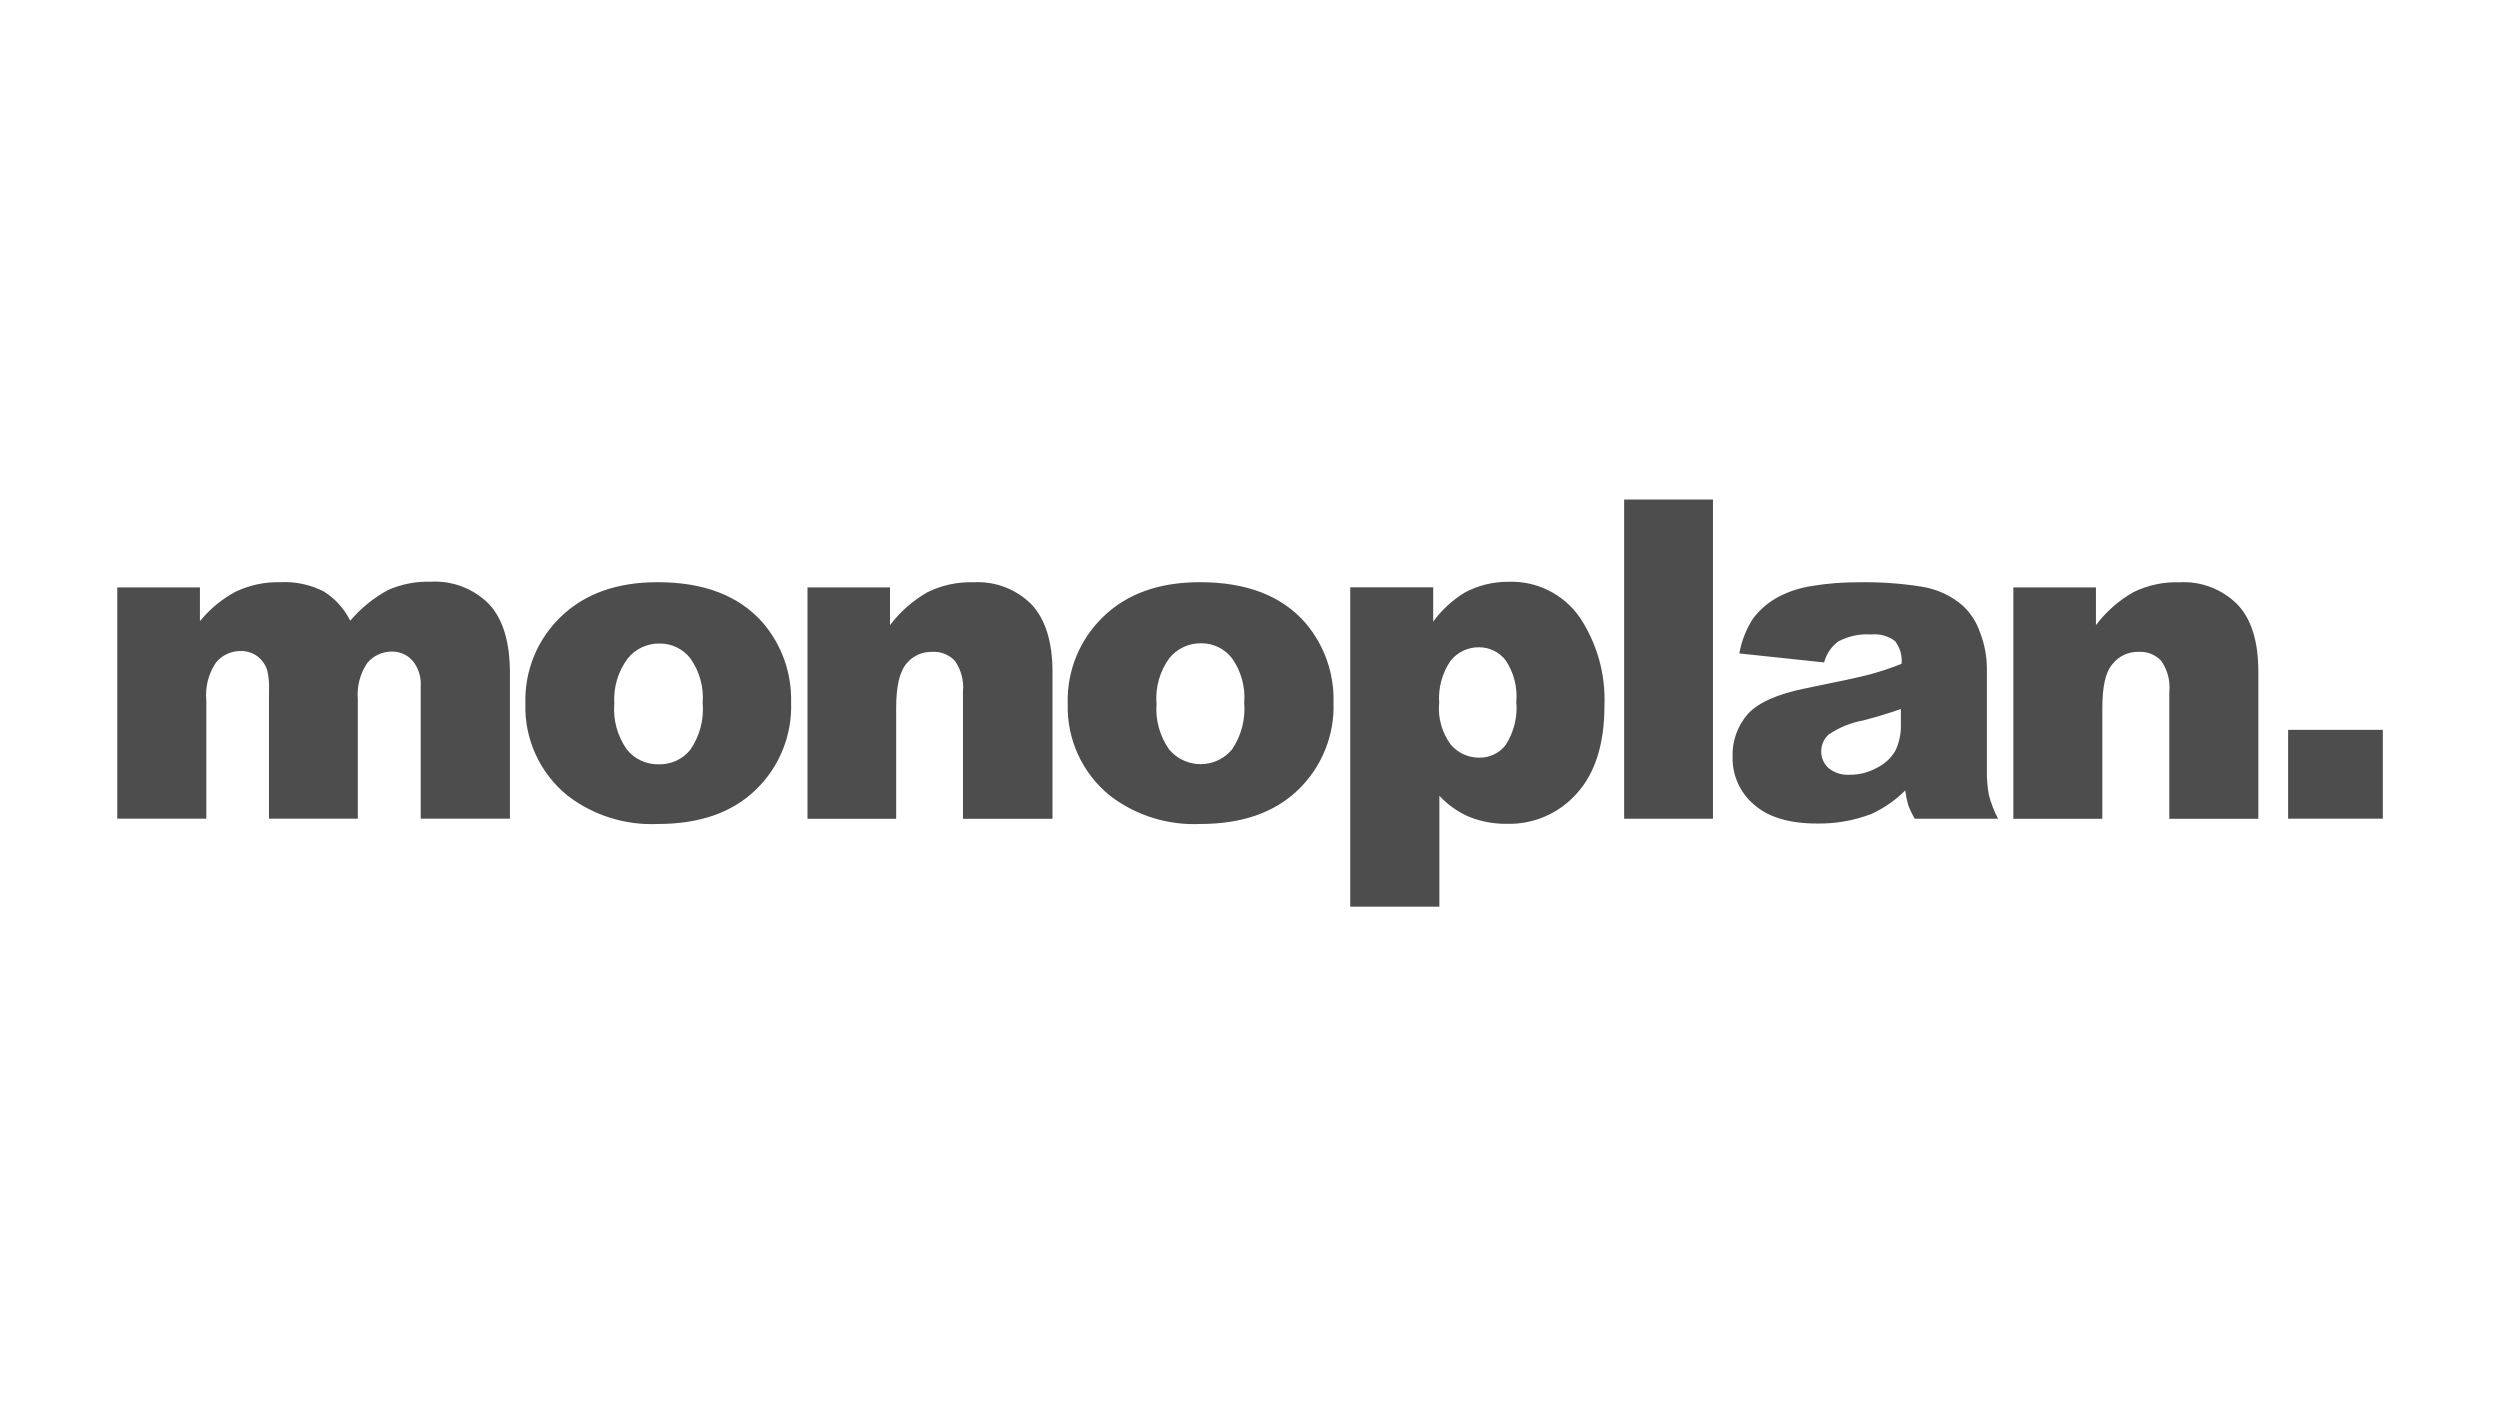 <?xml version="1.0" encoding="UTF-8"?>
<svg id="_1" data-name="1" xmlns="http://www.w3.org/2000/svg" viewBox="0 0 320 180">
  <defs>
    <style>
      .cls-1 {
        fill: #4d4d4d;
      }

      .cls-2 {
        isolation: isolate;
      }
    </style>
  </defs>
  <g id="Symbols">
    <g id="navi-teams">
      <g id="monoplan_logo" data-name="monoplan logo">
        <g id="monoplan" class="cls-2">
          <g class="cls-2">
            <path class="cls-1" d="M15,75.19h10.59v4.32c1.27-1.56,2.84-2.86,4.62-3.8,1.78-.83,3.72-1.24,5.68-1.19,1.93-.1,3.84.31,5.56,1.19,1.45.91,2.62,2.21,3.38,3.74,1.37-1.61,3.02-2.95,4.88-3.95,1.71-.74,3.56-1.1,5.42-1.04,2.77-.16,5.47.87,7.43,2.83,1.79,1.88,2.71,4.83,2.71,8.84v18.66h-11.42v-16.88c.08-1.05-.19-2.1-.77-2.98-.63-.95-1.69-1.52-2.83-1.53-1.24-.03-2.43.5-3.23,1.45-.93,1.36-1.36,3.01-1.22,4.65v15.29h-11.37v-16.27c.05-.91-.02-1.82-.22-2.71-.23-.72-.67-1.35-1.26-1.8-.61-.45-1.35-.69-2.1-.68-1.24-.02-2.42.52-3.21,1.48-.97,1.43-1.4,3.16-1.23,4.88v15.1h-11.4v-29.61ZM67.25,90.07c-.13-4.2,1.53-8.26,4.57-11.16,3.06-2.93,7.17-4.39,12.35-4.39,5.92,0,10.4,1.72,13.44,5.15,2.45,2.84,3.75,6.49,3.65,10.24.15,4.2-1.5,8.27-4.53,11.19-3.02,2.92-7.19,4.37-12.53,4.37-4.15.19-8.24-1.09-11.54-3.62-3.54-2.86-5.55-7.22-5.41-11.77ZM78.63,90.07c-.17,2.08.4,4.15,1.6,5.86.99,1.23,2.49,1.93,4.07,1.9,1.57.05,3.08-.64,4.07-1.87,1.2-1.76,1.76-3.87,1.57-5.99.16-2.03-.4-4.06-1.59-5.72-.95-1.2-2.4-1.9-3.93-1.88-1.58-.02-3.08.68-4.07,1.91-1.24,1.66-1.85,3.71-1.72,5.78v.03ZM103.36,75.19h10.56v4.83c1.3-1.72,2.93-3.15,4.8-4.22,1.84-.9,3.87-1.34,5.91-1.27,2.75-.15,5.43.87,7.38,2.81,1.76,1.86,2.71,4.75,2.71,8.65v18.82h-11.46v-16.27c.14-1.4-.23-2.79-1.03-3.95-.75-.79-1.81-1.22-2.9-1.15-1.3-.05-2.55.53-3.35,1.56-.85,1.04-1.27,2.91-1.27,5.6v14.21h-11.35v-29.61ZM136.67,90.07c-.13-4.2,1.54-8.26,4.58-11.16,3.04-2.93,7.15-4.39,12.34-4.39,5.94,0,10.42,1.72,13.45,5.15,2.45,2.84,3.75,6.49,3.65,10.24.15,4.2-1.5,8.27-4.53,11.19-3.03,2.92-7.2,4.37-12.53,4.37-4.16.19-8.25-1.09-11.55-3.62-3.54-2.86-5.55-7.22-5.41-11.77ZM148.04,90.07c-.17,2.08.41,4.15,1.61,5.86,1.86,2.22,5.17,2.52,7.39.66.24-.2.46-.42.66-.66,1.19-1.76,1.74-3.88,1.56-5.99.16-2.03-.4-4.06-1.59-5.72-.95-1.2-2.4-1.9-3.93-1.88-1.58-.02-3.08.68-4.07,1.91-1.22,1.68-1.8,3.74-1.64,5.8v.03ZM172.83,116.06v-40.88h10.62v4.38c1.1-1.5,2.48-2.77,4.07-3.73,1.69-.9,3.58-1.37,5.49-1.36,3.64-.16,7.11,1.56,9.19,4.54,2.22,3.33,3.33,7.28,3.17,11.28,0,4.92-1.18,8.67-3.54,11.27-2.26,2.56-5.54,3.98-8.95,3.89-1.64.02-3.26-.28-4.79-.88-1.46-.62-2.77-1.55-3.85-2.71v14.19h-11.42ZM184.2,90.07c-.15,1.86.38,3.71,1.48,5.22.92,1.1,2.29,1.72,3.73,1.69,1.3,0,2.53-.59,3.32-1.63,1.05-1.64,1.53-3.59,1.36-5.53.16-1.87-.32-3.73-1.36-5.29-.81-1.06-2.07-1.68-3.4-1.68-1.41-.02-2.74.61-3.63,1.69-1.11,1.61-1.64,3.56-1.48,5.52h-.01ZM207.89,63.94h11.37v40.86h-11.37v-40.86ZM233.48,84.79l-10.85-1.15c.28-1.59.88-3.11,1.76-4.47.89-1.18,2.03-2.14,3.34-2.82,1.35-.69,2.8-1.15,4.3-1.36,1.94-.32,3.9-.47,5.87-.46,2.72-.05,5.44.14,8.13.57,1.91.31,3.69,1.13,5.17,2.39,1.05.97,1.83,2.19,2.28,3.55.53,1.4.82,2.89.84,4.39v13.07c-.03,1.1.06,2.2.26,3.28.28,1.05.67,2.06,1.17,3.02h-10.66c-.33-.56-.61-1.14-.84-1.75-.17-.61-.3-1.24-.38-1.87-1.26,1.25-2.72,2.27-4.34,3.01-2.23.85-4.61,1.27-7,1.22-3.53,0-6.22-.82-8.05-2.45-1.76-1.51-2.76-3.73-2.71-6.05-.08-2.03.63-4.02,1.98-5.55,1.36-1.45,3.76-2.52,7.31-3.24,4.26-.86,7.01-1.46,8.27-1.79,1.38-.38,2.74-.83,4.07-1.36.11-1.05-.2-2.1-.85-2.93-.87-.64-1.96-.94-3.04-.83-1.45-.1-2.9.21-4.19.88-.9.66-1.54,1.61-1.83,2.68ZM243.31,90.75c-1.56.56-3.19,1.04-4.87,1.48-1.57.28-3.06.9-4.38,1.8-1.18,1.08-1.27,2.92-.19,4.1.06.06.12.13.19.19.77.61,1.73.92,2.71.85,1.24,0,2.45-.31,3.53-.92.98-.49,1.79-1.25,2.33-2.2.5-1.08.73-2.26.68-3.44v-1.86Z"/>
          </g>
          <g class="cls-2">
            <path class="cls-1" d="M257.7,75.19h10.58v4.83c1.29-1.72,2.92-3.16,4.79-4.22,1.84-.9,3.87-1.34,5.91-1.27,2.75-.15,5.43.87,7.38,2.81,1.81,1.86,2.71,4.75,2.71,8.65v18.82h-11.4v-16.27c.14-1.4-.23-2.79-1.03-3.95-.75-.8-1.81-1.22-2.9-1.15-1.3-.04-2.54.54-3.34,1.56-.91,1.03-1.3,2.93-1.3,5.64v14.17h-11.39v-29.61Z"/>
          </g>
        </g>
        <g id="_." data-name=" ." class="cls-2">
          <path class="cls-1" d="M292.88,93.42h12.12v11.37h-12.12v-11.37Z"/>
        </g>
      </g>
    </g>
  </g>
</svg>